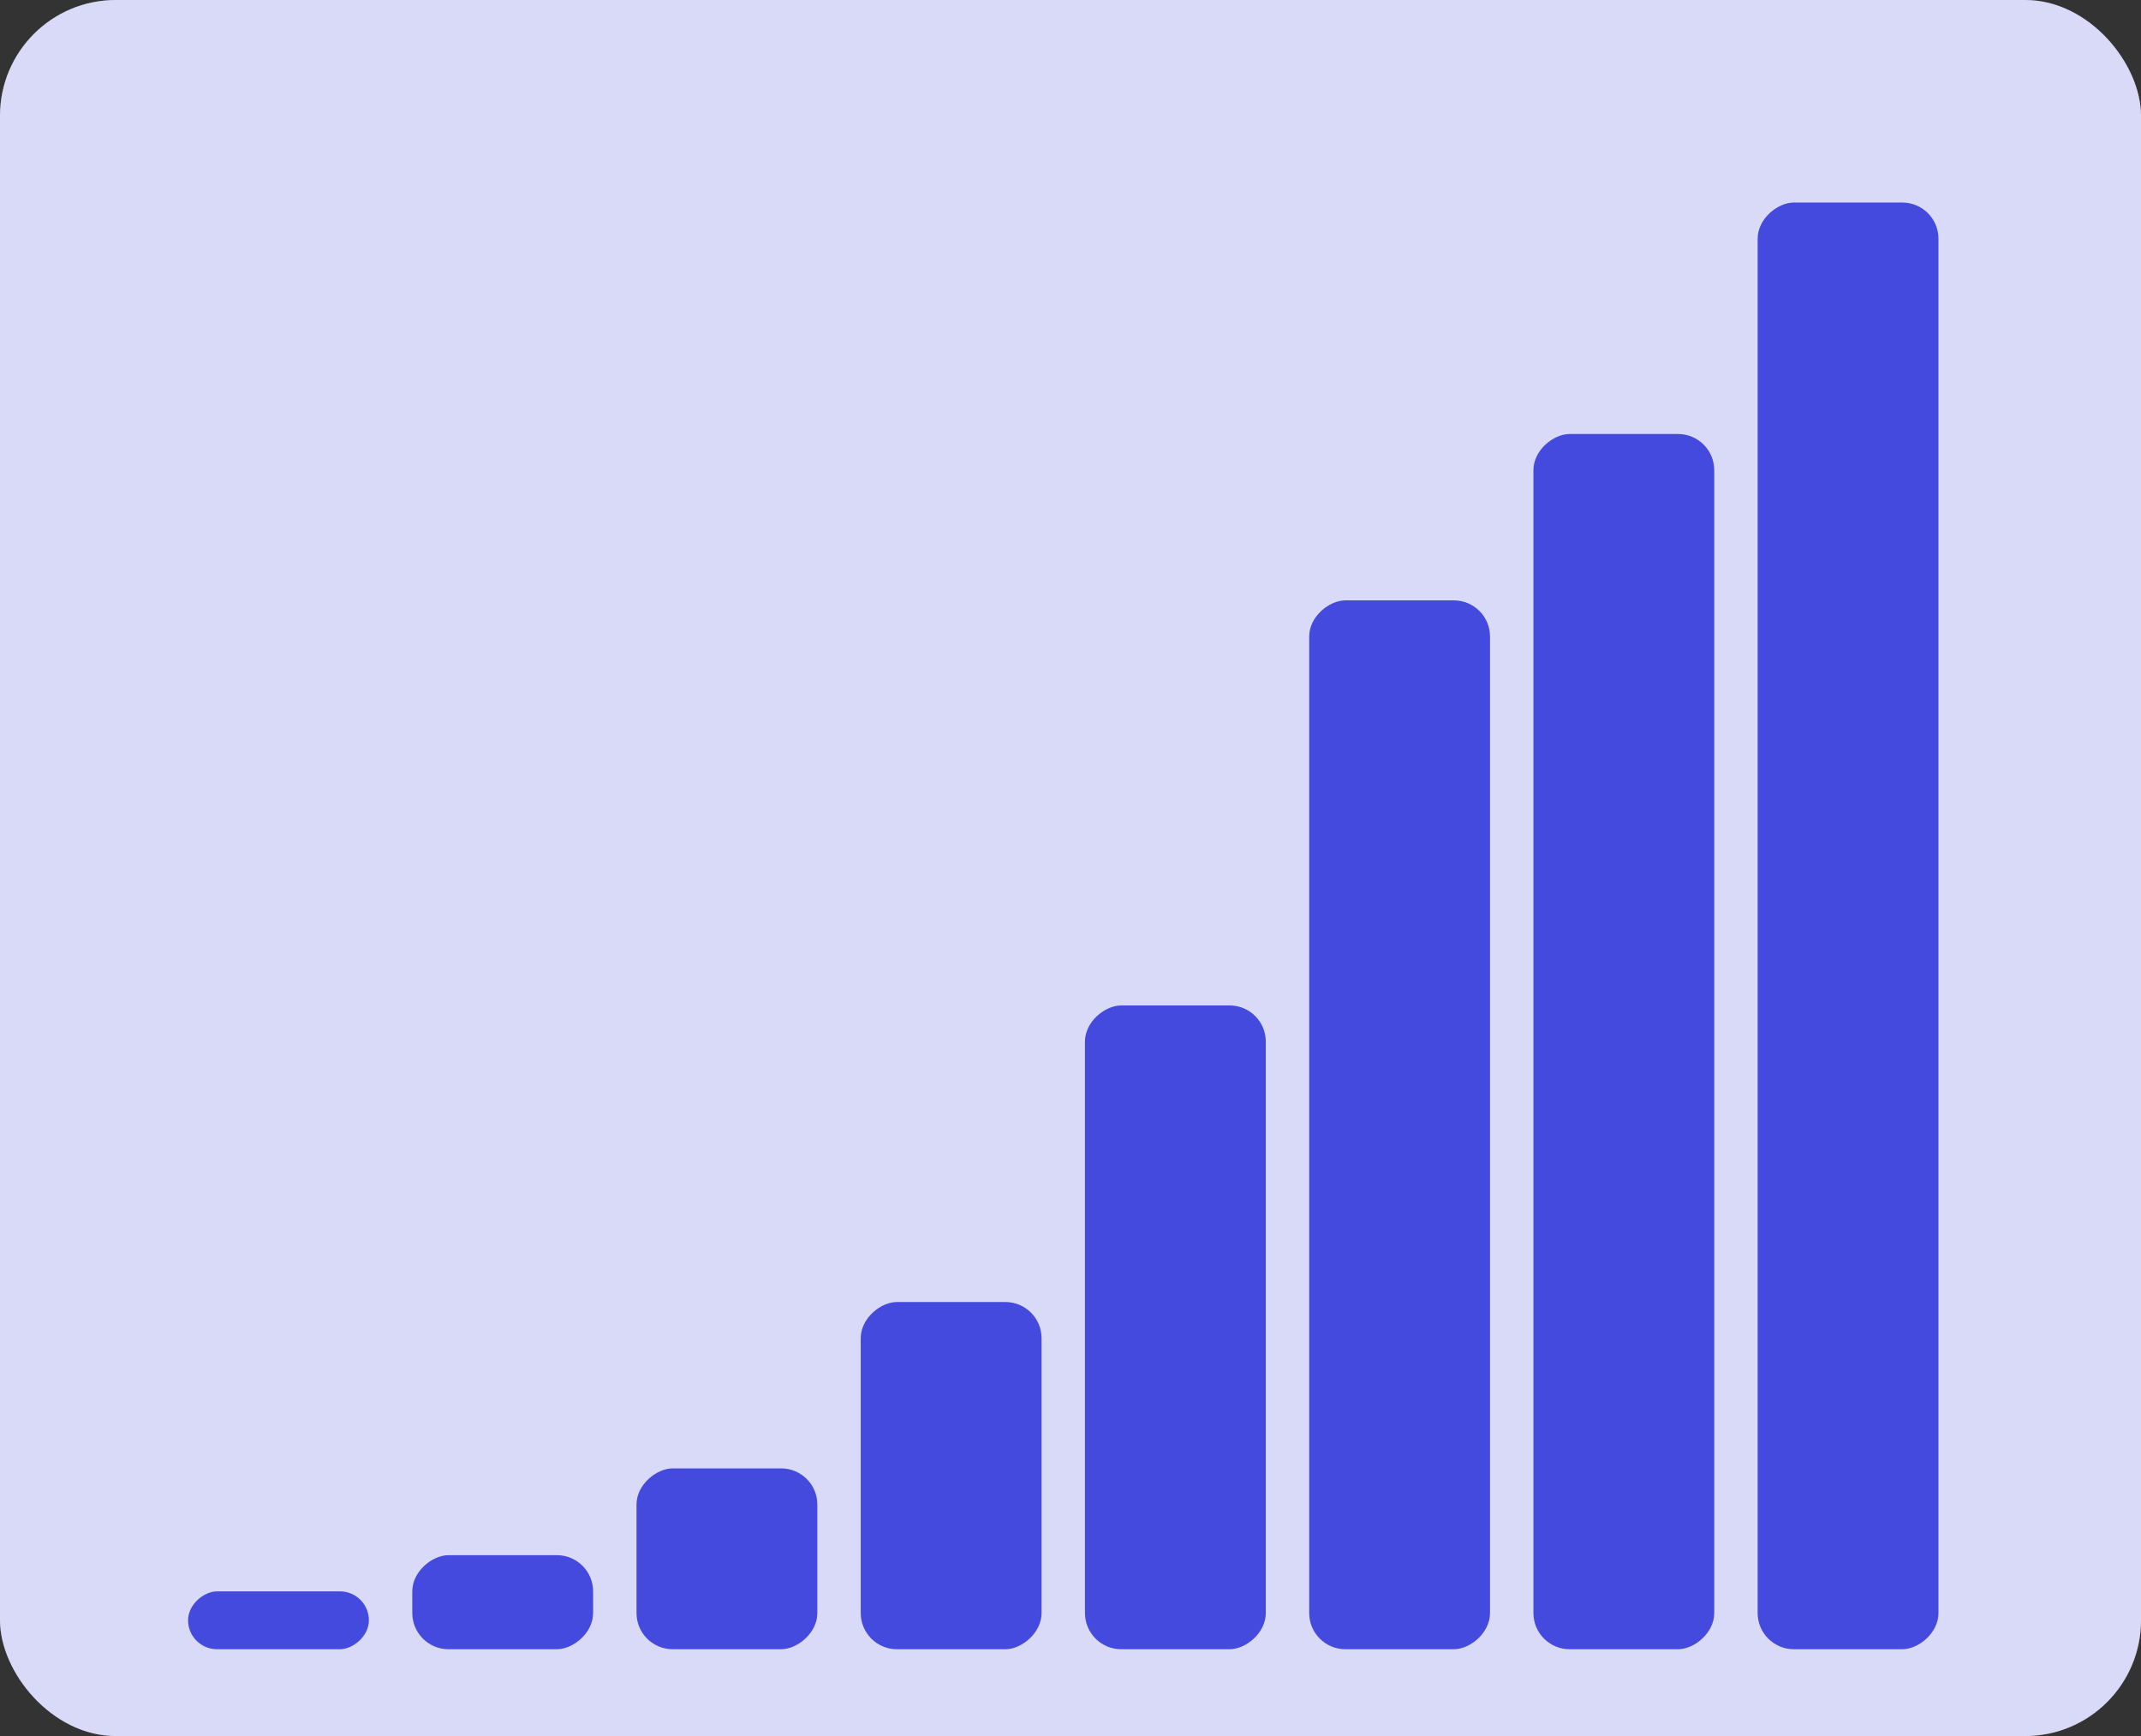 <svg width="296" height="240" viewBox="0 0 296 240" fill="none" xmlns="http://www.w3.org/2000/svg">
<rect x="0" y="0" width="296" height="240" fill="#333333" stroke="none"/>
<rect width="296" height="240" rx="16" fill="white"/>
<rect width="296" height="240" rx="16" fill="#454ADE" fill-opacity="0.2"/>
<rect x="26" y="228" width="8" height="25" rx="4" transform="rotate(-90 26 228)" fill="#454ADE"/>
<rect x="57" y="228" width="13" height="25" rx="5" transform="rotate(-90 57 228)" fill="#454ADE"/>
<rect x="88" y="228" width="25" height="25" rx="5" transform="rotate(-90 88 228)" fill="#454ADE"/>
<rect x="119" y="228" width="48" height="25" rx="5" transform="rotate(-90 119 228)" fill="#454ADE"/>
<rect x="150" y="228" width="89" height="25" rx="5" transform="rotate(-90 150 228)" fill="#454ADE"/>
<rect x="181" y="228" width="145" height="25" rx="5" transform="rotate(-90 181 228)" fill="#454ADE"/>
<rect x="212" y="228" width="168" height="25" rx="5" transform="rotate(-90 212 228)" fill="#454ADE"/>
<rect x="243" y="228" width="200" height="25" rx="5" transform="rotate(-90 243 228)" fill="#454ADE"/>
</svg>

